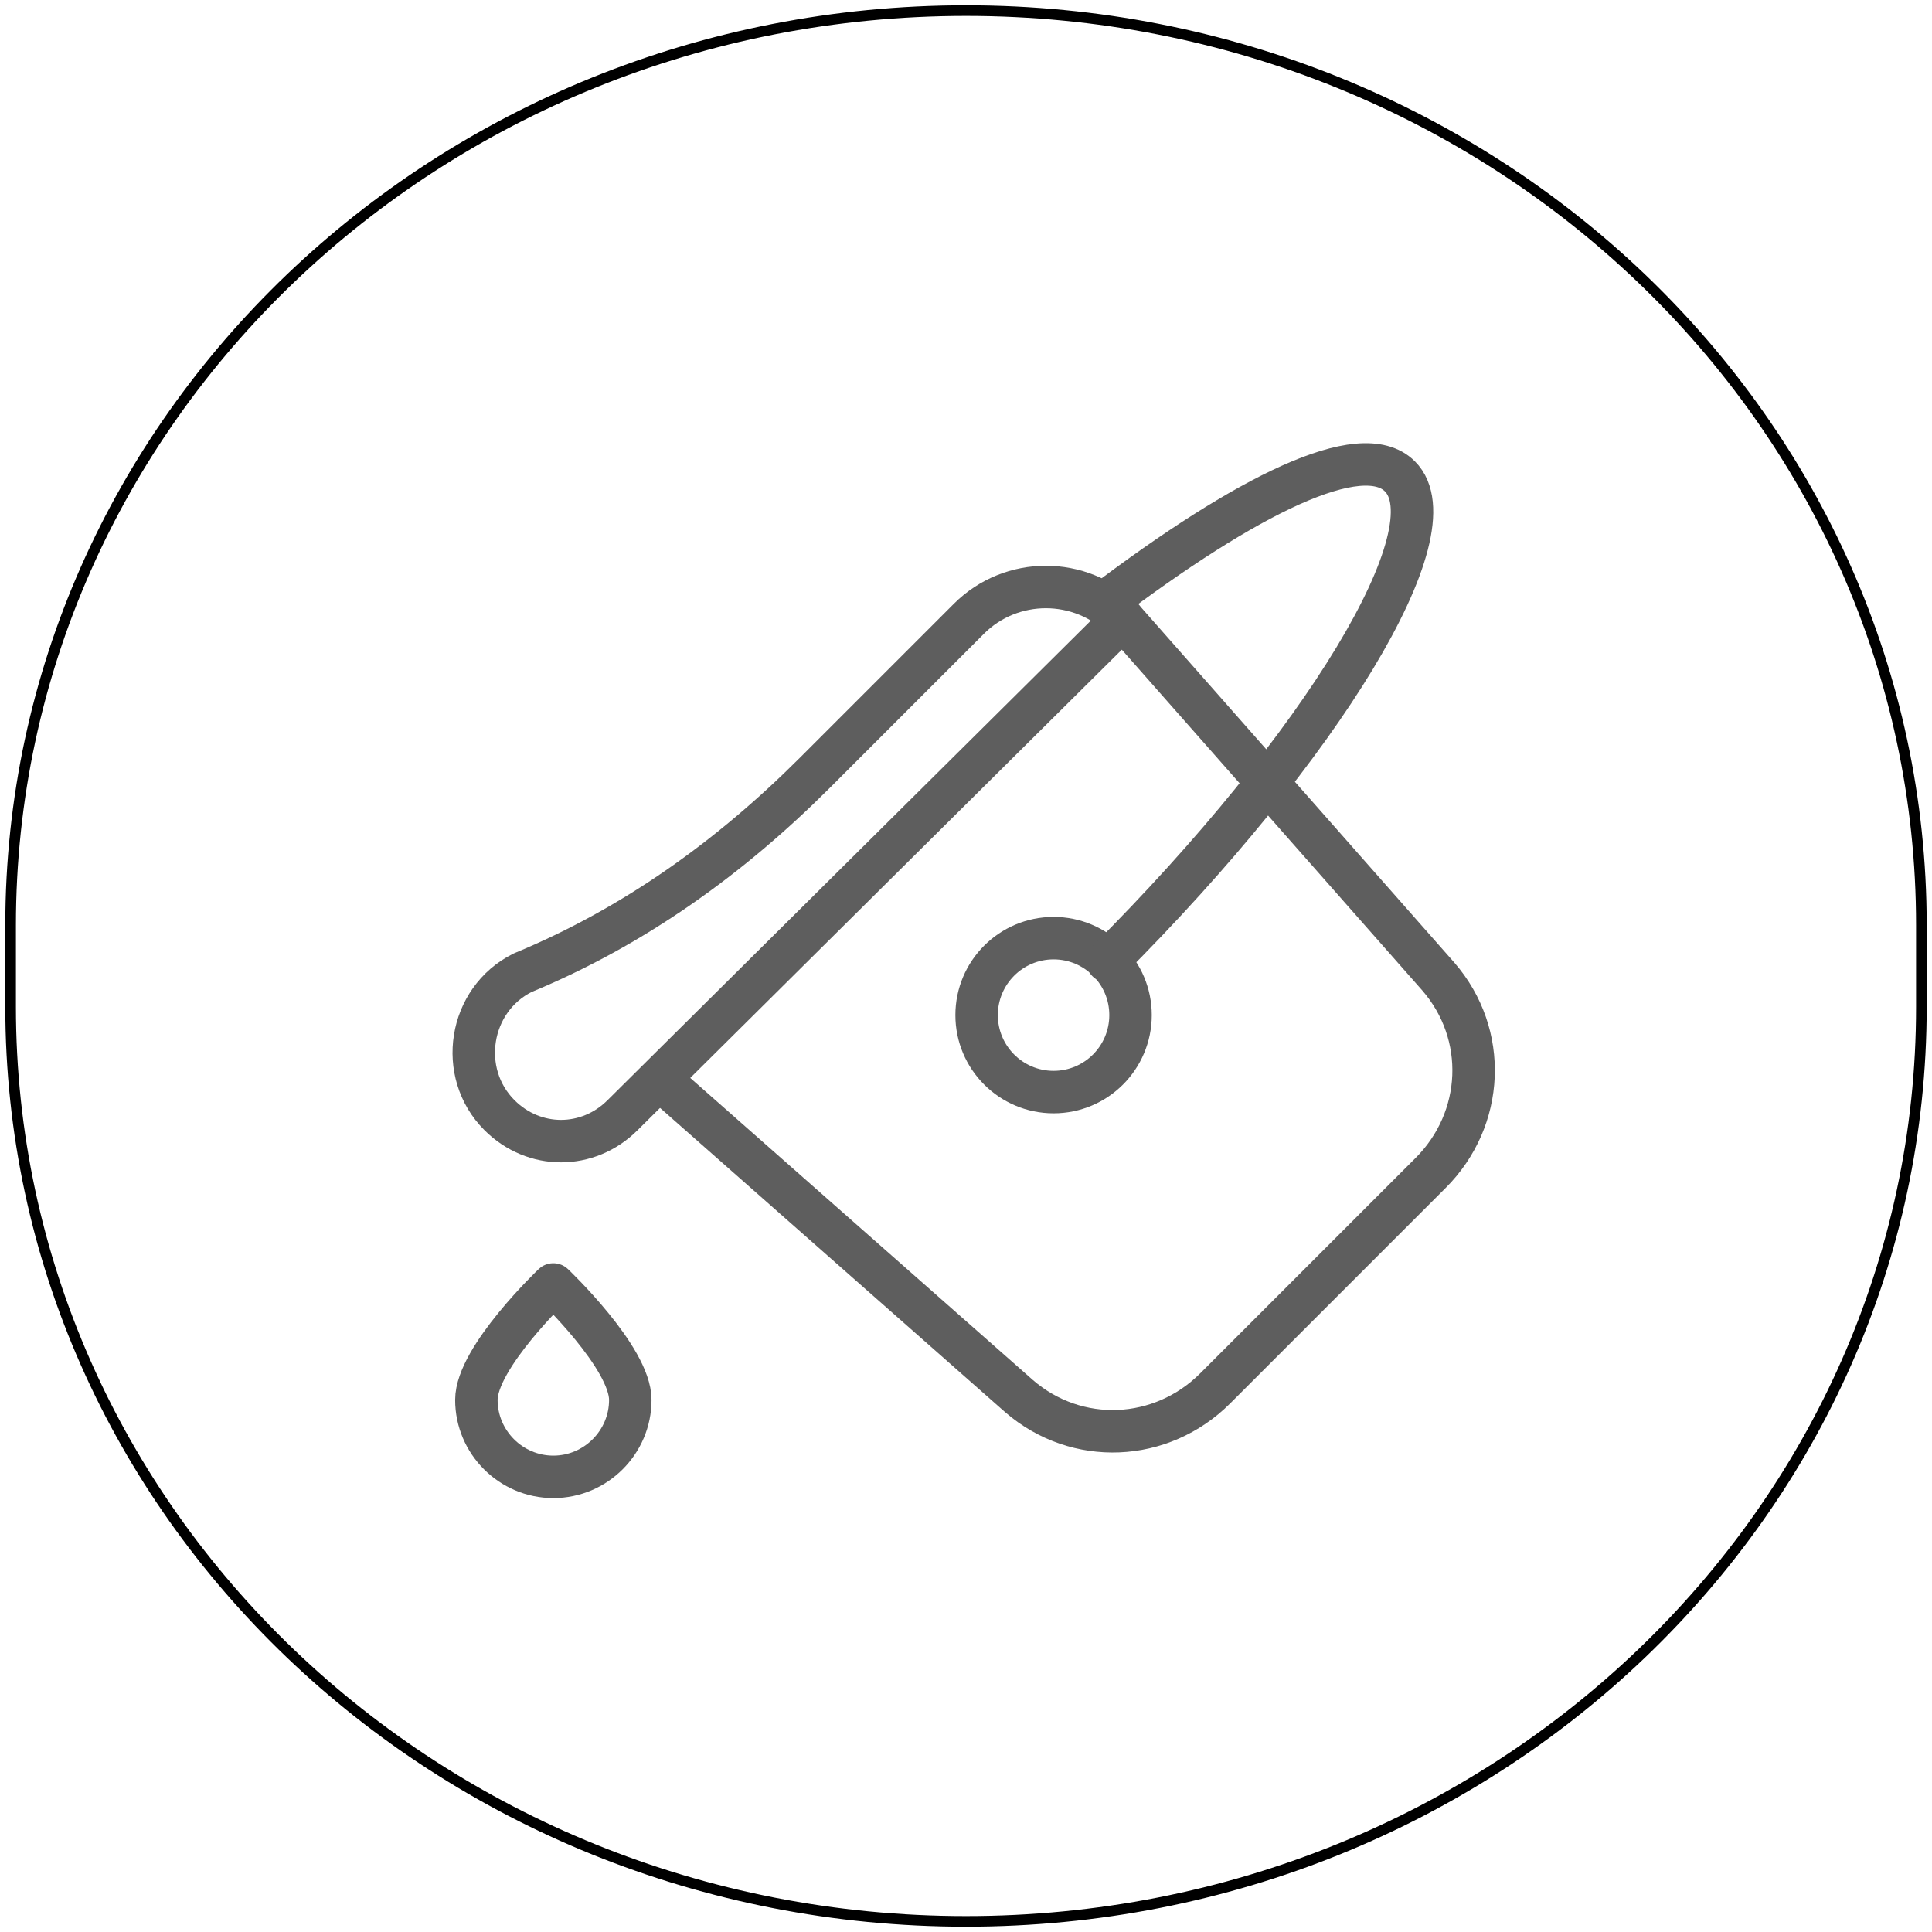 <svg width="91" height="91" viewBox="0 0 91 91" fill="none" xmlns="http://www.w3.org/2000/svg">
<path d="M45.5 0.5C70.353 0.5 90.5 19.783 90.5 43.571V47.429C90.5 71.217 70.353 90.5 45.5 90.5C20.647 90.5 0.5 71.217 0.5 47.429V43.571C0.5 19.783 20.647 0.5 45.5 0.5Z" stroke="black" stroke-width="0.5"/>
<path d="M29.688 65.938C29.688 67.931 28.056 69.562 26.062 69.562C24.069 69.562 22.438 67.931 22.438 65.938C22.438 63.944 26.062 60.5 26.062 60.5C26.062 60.5 29.688 63.944 29.688 65.938Z" stroke="#5E5E5E" stroke-width="2" stroke-miterlimit="10" stroke-linecap="round" stroke-linejoin="round"/>
<path d="M23.525 52.525C25.156 54.156 27.693 54.156 29.325 52.525L52.887 29.144C50.893 27.15 47.631 27.15 45.637 29.144L38.387 36.394C34.4 40.381 29.868 43.644 24.612 45.819C22.075 47.087 21.531 50.531 23.525 52.525Z" stroke="#5E5E5E" stroke-width="2" stroke-miterlimit="10" stroke-linecap="round" stroke-linejoin="round"/>
<path d="M52.888 29.144L67.75 46C70.106 48.719 69.925 52.706 67.388 55.244L57.238 65.394C54.7 67.931 50.713 68.112 47.994 65.756L31.138 50.894" stroke="#5E5E5E" stroke-width="2" stroke-miterlimit="10" stroke-linecap="round" stroke-linejoin="round"/>
<path d="M49.625 51.438C51.627 51.438 53.25 49.815 53.25 47.812C53.25 45.81 51.627 44.188 49.625 44.188C47.623 44.188 46 45.81 46 47.812C46 49.815 47.623 51.438 49.625 51.438Z" stroke="#5E5E5E" stroke-width="2" stroke-miterlimit="10" stroke-linecap="round" stroke-linejoin="round"/>
<path d="M51.981 28.419C58.688 23.344 64.125 20.625 65.938 22.438C68.475 24.975 62.313 35.125 52.163 45.275" stroke="#5E5E5E" stroke-width="2" stroke-miterlimit="10" stroke-linecap="round" stroke-linejoin="round"/>
</svg>
